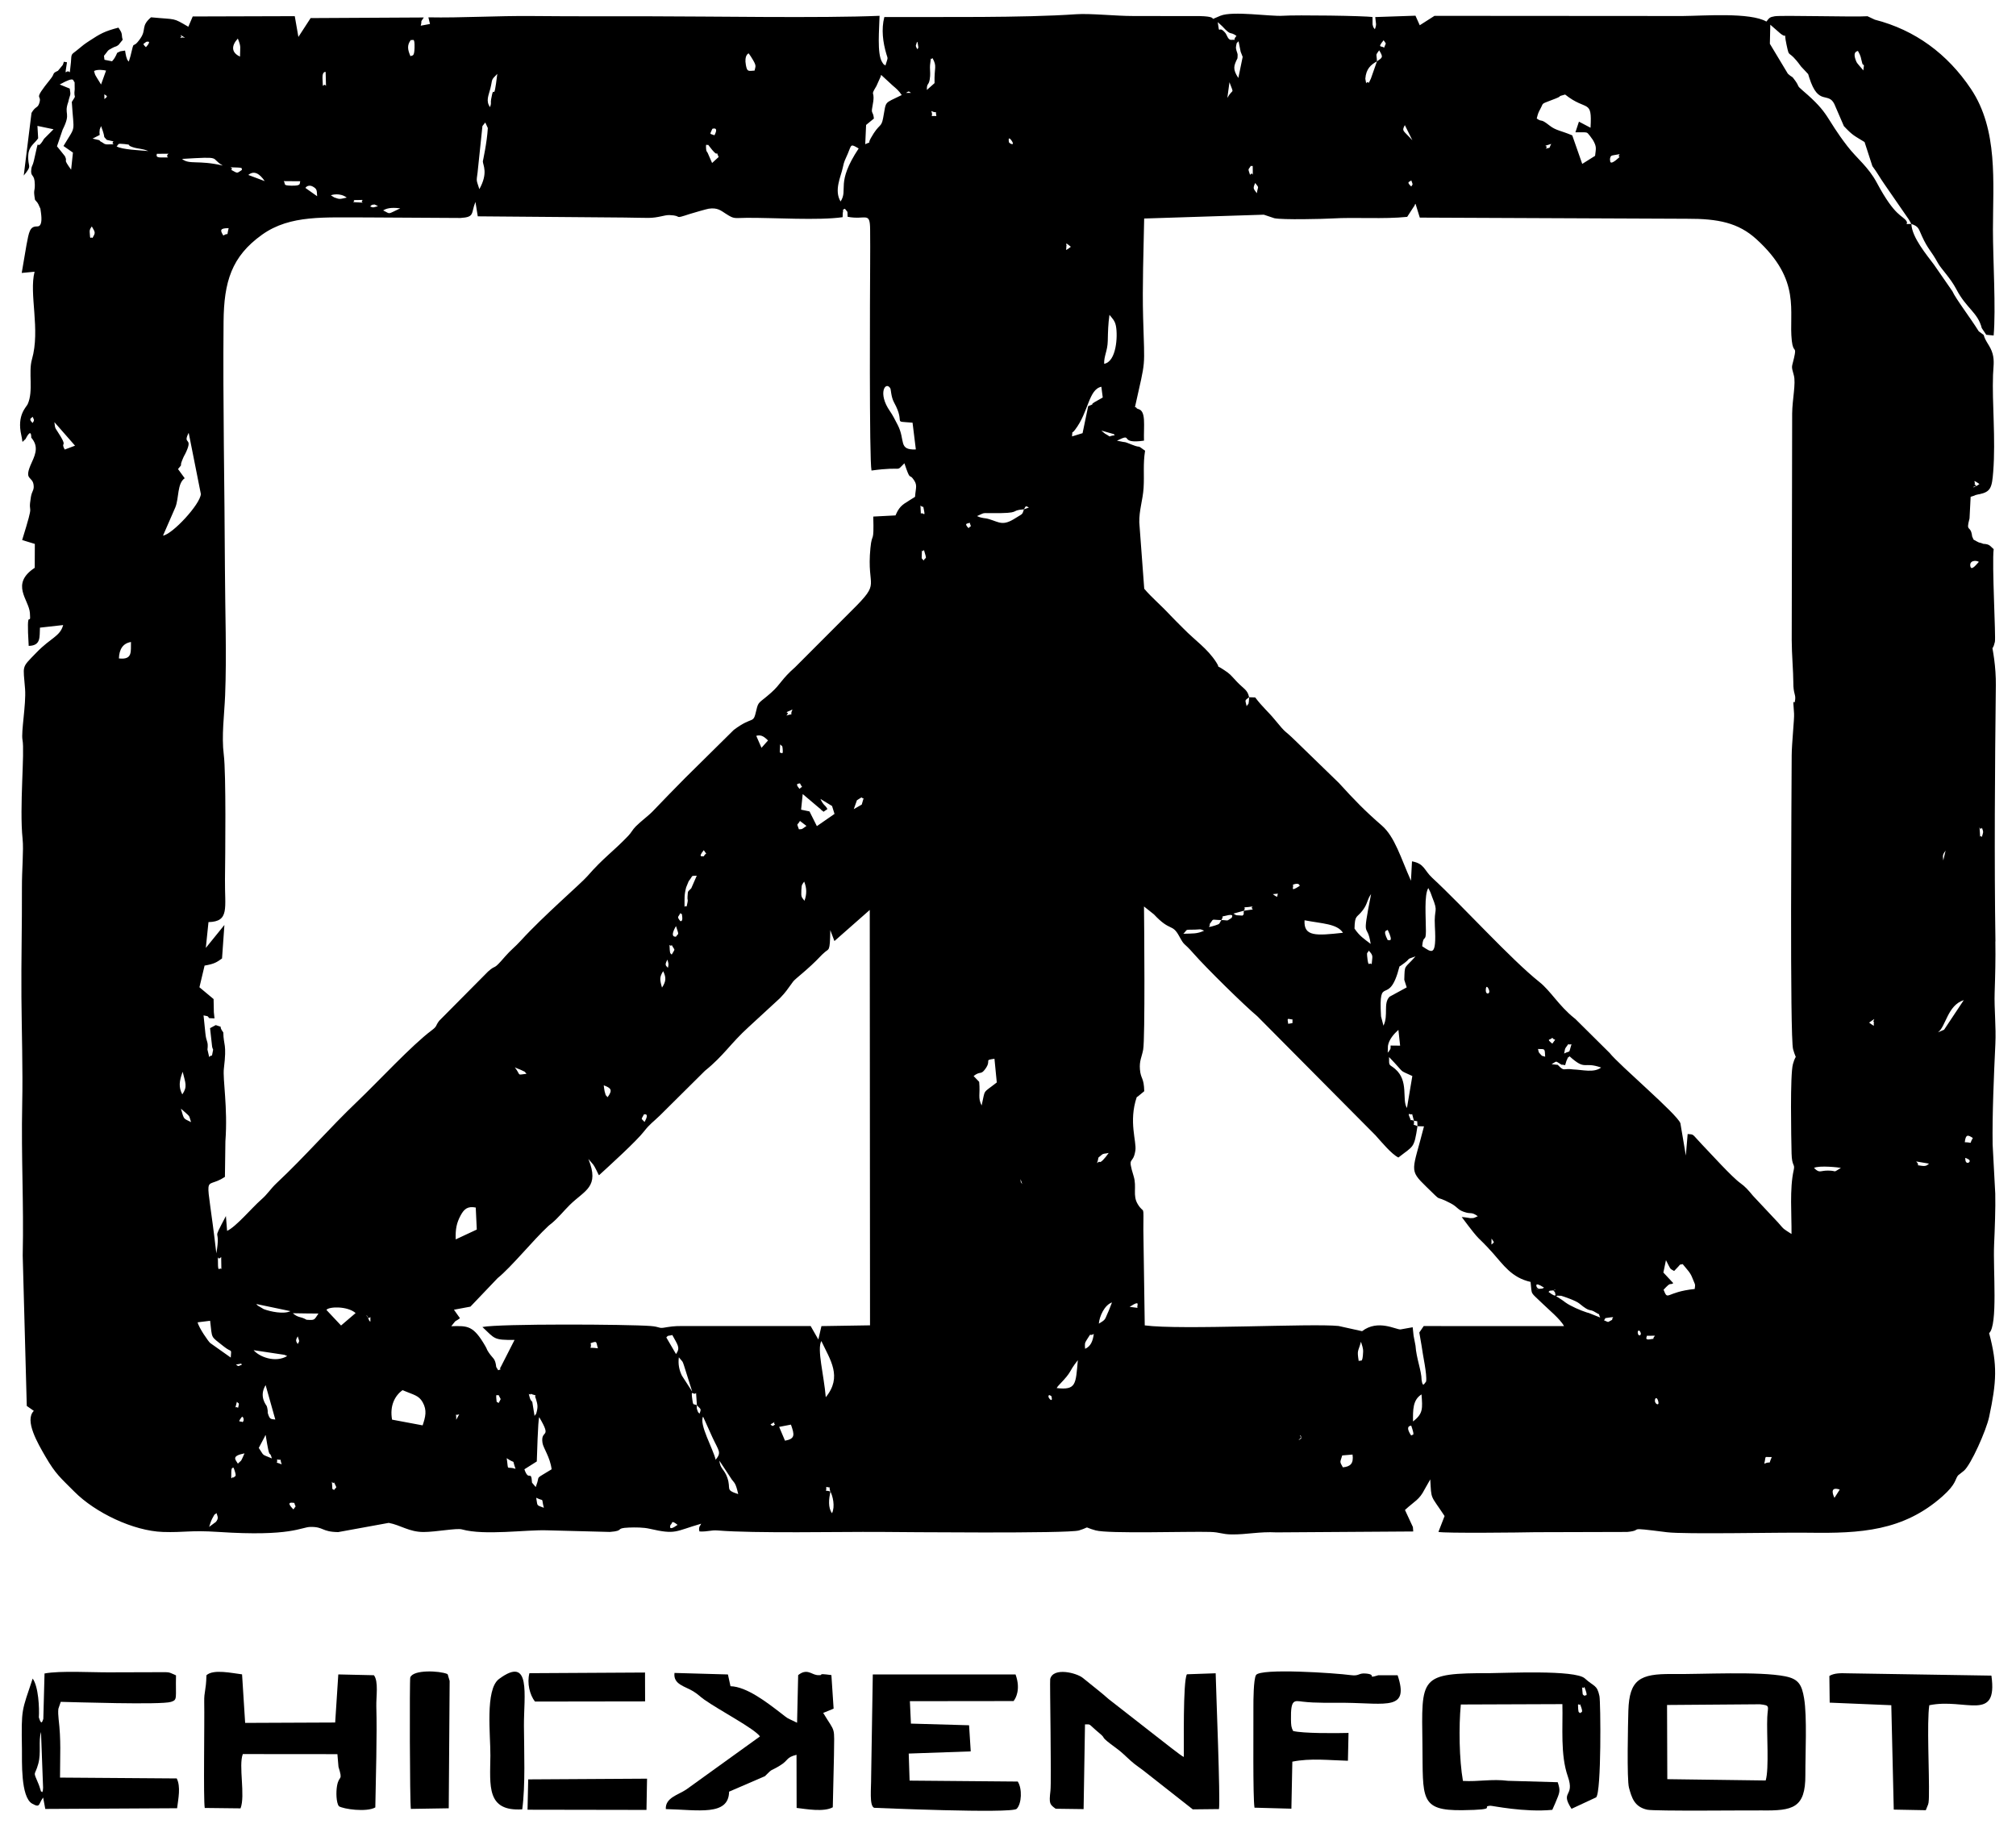 <!--
  SVG Music Logos
  Chickenfoot v1.0.0
  https://github.com/tiagoporto/svg-music-logos
  Copyright (c) 2016-2018 Tiago Porto (http://tiagoporto.com)
-->
<svg class="chickenfoot" xmlns="http://www.w3.org/2000/svg" viewBox="0 0 200 181">
  <path class="chickenfoot__symbol" d="M197.96 93.394c-.12-7.8-.054-17.433.04-25.444.008-.814-.056-1.746-.165-2.55-.252-1.86-.22-.51.07-1.72.107-.44-.306-7.767-.12-9.2-.37-.31-.38-.496-1.028-.526-.378-.168-.295-.04-.644-.24-.49-.283-.23-.043-.463-.492-.142-1.222-.653-.334-.26-1.785l.11-2.148c.57-.17.41-.154.47-.17l.276-.07c.035-.007.098-.013.133-.02 1.11-.24 1.237-.643 1.36-2.226.256-3.27-.12-6.814-.018-9.593.028-.762.155-1.404-.04-2.11-.223-.802-.7-1.166-.888-1.872l-.487-.358c-.842-1.355-2.288-3.23-2.618-3.98l-1.82-2.627c-.693-.938-2.2-2.704-2.248-4.05-.834.02-.28.077-.48-.272-.41-.603-1.133-.42-2.936-3.794-.86-1.61-1.98-2.408-2.932-3.644-2.245-2.91-1.69-3.183-4.44-5.528-.642-.55-.273-.324-.728-.962-.42-.588-.212-.22-.74-.706l-1.782-2.963.044-1.893 1.002.874c.82.65.262-.49.606 1.103.33 1.534.084.286 1.437 2.164l.527.56c.278.345.106-.03.3.572.906 2.828 1.864 1.34 2.48 2.595l.948 2.194c.903.96 1.017.935 2.052 1.58l.775 2.388c.516.69.715 1.11 1.188 1.782l2.424 3.51.254.445c.74.258.7.445 1.056 1.22.608 1.33.88 1.386 1.578 2.655.326.593 1.24 1.473 1.837 2.617.998 1.91 2.114 2.27 2.516 3.845l.444.66.733.07c.232-2.648-.068-7.486-.07-10.496 0-4.713.533-9.913-2.183-13.968-2.326-3.473-5.533-5.844-9.537-6.87l-.724-.34c-1.323.09-8.548-.112-9.21.003-.5.088-.518.143-.82.525-1.614-.927-6.162-.57-8.31-.55l-24.618-.017-1.462.933-.425-.948-3.99.135c.046.667.168.67-.038 1.208-.112-.16-.142-.1-.228-.477-.006-.022-.004-.724-.004-.73-.7-.13-7.624-.22-8.893-.13-1.21.088-4.967-.504-6.194-.002-1.69.69.47.015-2.486.032-2.263.013-3.905-.013-6.157-.005-1.712.006-4.26-.275-5.682-.176-5.28.367-13.474.257-19.02.28-.317 1.217-.135 2.528.2 3.66.16.547.176.274-.093 1.15-.312-.27-.087.03-.327-.346-.526-.822-.275-3.335-.253-4.588-5.752.243-16.632.05-22.956.048-3.804-.002-7.646.01-11.45-.026-3.602-.034-7.098.194-10.354.13l.16.658-.92.17c.17-.626-.11-.204.307-.815l-11.228.06-1.214 1.87-.36-2.06-10.124.03-.435 1.02c-1.606-.932-1.1-.688-3.702-.937-1.034.885-.43 1.19-1.05 2.09-.89 1.287-.54-.128-.99 1.766l-.165.54c-.204-.26-.11-.064-.257-.5-.042-.122-.09-.48-.112-.597l-.466.072-.313.15c-.156.312-.022.108-.226.458-.127.217-.198.274-.285.385l-.753-.15c-.048-.584-.137-.234.16-.658.3-.424.27-.292.56-.484.41-.23.398-.114.677-.337.008-.007.4-.496.408-.504l-.055-.235c-.033-.545-.12-.578-.364-.972-1.394.363-1.803.606-2.873 1.305-.493.32-.716.496-1.097.82-.726.617-.688.33-.745 1.323l-.108.986c-.406-.405-.548.727-.283-.997-.48-.063-.223-.13-.428.284l-.467.56c-.627.284-.27.237-.726.802-1.882 2.334-.812 1.425-1.124 2.404-.17.535-.362.265-.774.977l-.77 6.21c.916-1.1.37-.75.45-2.035.054-.888.63-1.133.98-1.66l-.072-1.23 1.597.335-.946.95c-.938 1.613-.326-.835-1.006 2.18-.106.476-.208.48-.248.777-.126.93.328.405.343 1.588.01.747-.167.42.02 1.504.21.265.258.223.456.713.113.28.046-.057.13.538.223 1.55-.345 1.365-.388 1.39-.713-.01-.798.528-1.047 1.853l-.47 2.76 1.275-.12c-.567 2.22.593 5.728-.262 8.7-.37 1.287.172 3.128-.422 4.44-.137.3-1.09 1.084-.632 3.082.19.833-.02.748.417.38.14-.27.57-1.08.57-.144.692.805.483 1.528.063 2.43-.91 1.96.125 1.28.18 2.387.02.434-.18.482-.282 1.09-.345 2.05.47-.05-.865 4.255l1.258.384-.01 2.37c-2.447 1.613-.58 3.16-.48 4.465.13 1.69-.382-1.052-.118 3.282 1.25-.027 1.06-.907 1.117-1.81l2.302-.257c-.303 1.13-1.21 1.24-2.648 2.726-1.545 1.596-1.308 1.18-1.13 3.632.11 1.516-.408 4.252-.256 5.034.234 1.198-.318 6.672.008 9.81.12 1.155-.073 3-.065 4.89.015 3.603-.078 7.234-.05 10.813.027 3.475.15 7.154.078 10.6-.11 5.42.165 9.707.05 15.05l.403 14.916.7.49c-.954.94.396 3.228 1.148 4.528 1.022 1.764 1.517 2.122 2.878 3.493 2.06 2.076 5.84 3.894 8.782 3.992 2.165.07 2.637-.19 5.505-.002 7.25.48 8.196-.485 9.13-.498 1.34-.02 1.088.49 2.747.514l5.02-.915c1.17.216 2.024.908 3.46.906 1.218-.002 3.283-.405 3.796-.26 2.264.633 6.385.016 8.47.093l6.206.16c1.56-.12.415-.372 1.888-.434.634-.026 1.45-.02 2.024.11 2.695.62 2.528.26 5.15-.493-.11.27-.192.19-.212.547l.04.223c.882.037 1.124-.156 1.825-.098 3.662.3 12.107.12 15.986.143 2.3.015 18.78.18 19.842-.146 1.28-.394.276-.385 1.652-.006 1.28.353 9.14.09 11.376.154.99.03 1.144.234 2.107.247 1.515.02 2.74-.294 4.462-.203l13.565-.09-.034-.44-.787-1.694c.972-.894 1.423-1 1.953-2.052l.557-.98c.12 2.08-.02 1.46 1.42 3.634l-.61 1.574c.53.15 8.243.062 9.6.03l9.125-.025c1.85-.177-.455-.53 3.935.027 1.767.224 11.21.007 14.097.05 5.083.073 9.348-.148 13.25-3.615 1.377-1.225 1.23-1.676 1.54-2.07l.59-.468c.685-.584 2.208-3.98 2.498-5.347.734-3.464.842-5.13-.003-8.3.88-.79.382-6.25.495-8.804.062-1.405.15-3.68.113-5.035l-.26-4.88c-.047-2.912.127-6.928.27-9.96.083-1.72-.123-3.504-.07-5.09.057-1.73.098-3.346.07-5.094zm-1.965-45.172c.022-.052-.002-.12-.124-.204.21-.09-.37-.592.5 0l-.225.16c-.057.015-.107.03-.15.044-.064.153-.52.165 0 0zM184.32 5.052c.337.598.253.605.432 1.24.094.333.24-.187.1.694-.195-.263-.593-.652-.683-.856-.468-1.064.123-1.035.15-1.08zM3.333 41.81c.003-.034-.065.102-.093.155-.49-.455-.073-.48 0-.62l.132.31c.004.027-.04.187-.04.156zm2.884-28.95c.872-1.735.088-1.446.552-2.732.188-.857.282-.57.15-1.34l-.996-.405c1.61-.894 1.27-.333 1.478-.23l.01.71c-.132 1.035.266.397-.288 1.252.202 3.238.452 2.22-.824 4.37l.937.654-.18 1.697c-.89-1.237-.302-.652-.61-1.333-.025-.057-.698-.855-.793-.988l.563-1.654zM6.42 44.6c-.426-.786.234-.216-.387-1.268-.568-.96-.56-.68-.636-1.45l2.047 2.334-1.023.384zm3.94-34.77l-.01-.474c.368.21.303.227.01.475zm.162-2.826l-.497 1.38-.414-.67c-.182-.337-.147-.165-.28-.668.32-.188.996-.096 1.192-.042zm-1.345 16.61c-.19-.21-.237.377-.28-.613-.01-.293.12-.38.21-.538.365.63.374.612.07 1.15zm1.51-9.288c-.34.014-.417-.132-.476-.155-.21-.14-.237-.09-.357-.264l-.67-.155.706-.362c-.02-.276-.036-.218.005-.55l.13-.333c.55 1.448.084.83.568 1.37l.667.15c-.37.38.592.253-.573.3zm1.11 50.997c.03-.893.384-1.498 1.197-1.63-.033.92.194 1.793-1.197 1.63zm-.23-50.806c.272-.213-.005-.304.77-.227.823.08.15.08.8.3.598.205.878.112 1.58.395-.71-.067-2.662-.138-3.15-.468zm2.91-9.836c-.475-.444-.12-.31 0-.522.01.01.69-.238 0 .523zm76.38 39.908c-1.775.073-1.003-.895-1.803-2.438-.29-.56-.49-.962-.767-1.36-1.255-1.804-.417-3.025.038-2.265.073.122.062.843.38 1.42 1.198 2.187-.298 1.808 1.826 1.988l.327 2.655zm-.475-35.372h-.505c.298-.16.213-.207.505 0zm-4.46 3.178l.774-.634c-.075-.753-.29-.454-.158-1.117.382-1.917-.31-.905.408-2.108l.418-.93c.01-.09.03-.117.055-.172l1.15 1.06c.333.28.6.498.888.935-1.824.908-1.506.49-1.85 2.303-.186.98-.37.46-1.215 1.97-.383.682.174.262-.555.605l.085-1.91zm-2.315 4.245c.155-.73.207-.698.503-1.403.382-.914.244-.99 1.075-.508-2.313 3.493-1.005 4.052-1.794 5.26-.668-1.11.026-2.45.217-3.35zM74.273 5.294l.205.295c.64.998.47.93.38 1.415-.618.038-.732.142-.86-.54-.193-1.027.274-1.168.275-1.17zm-3.605 7.486c.008.006.678-.26.212.64-.505-.203-.482-.002-.212-.64zm-.424 1.575c1.34 1.782.598.15 1.05 1.22l-.65.595-.44-1.005c-.058-.126-.135-.09-.156-.42-.04-.675.076-.232.196-.39zM48.647 8.782c.245-.99.014-.776.688-1.453-.4 3.294-.295.668-.612 2.52-.074.43.06.284-.106.782-.45-.618-.14-1.164.03-1.85zm-1.263 8.285l.476-4.56.282-.355.254.55c-.083 1.46-.495 3.28-.495 3.306.003.377.558 1.127-.345 2.76-.306-.983-.306-.688-.17-1.7zM40.77 3.95c.154.147.387-.376.354.812-.027.966-.245.67-.4.82-.267-.618-.384-1.09.047-1.633zm-1.06 16.717c-1.352.63-.912.582-1.7.21.5-.323 1.166-.263 1.7-.21zm-2.545-.378l.333.164c-.498.132-.428.174-.78.032.27-.2-.01-.14.447-.197zm-1.682-.444c.98-.033.147 0 .5.258l-.954-.05c.4-.288-.477-.176.453-.208zm-1.083-.24c-.684.134-.64.208-1.24-.018l-.333-.205c.063-.05.89-.292 1.573.222zm-2.095-12.47l.036 1.386c-.314-.43-.3.66-.347-.784-.022-.68.304-.593.312-.603zM31.032 18.51c.45.253.386.39.43.957l-1.163-.822c.124-.204.43-.305.732-.136zm-1.234-.528c-.144.197.215.467-.907.438-.88-.023-.526-.14-.74-.45l1.648.012zm-3.536-.014l-1.628-.61c.58-.484 1.134-.114 1.628.61zM23.596 3.825c.344.874.22.798.214 1.79-.857-.393-.886-1.064-.214-1.79zM23.56 16.62c.67.024.333.15.453.23-.553.36-.388.376-1.078 0 .347-.265-.676-.273.625-.23zm-1.456-.194c-2.45-.575-3.325-.06-4.045-.66 4.172-.25 2.69-.116 4.044.66zm.58 6.21c-.247.98.095.347-.53.73-.33-.533-.347-.73.53-.73zM17.912 3.47l.447.276-.297-.033-.046-.022c.08.252-.302-.134 0 0-.014-.047-.046-.118-.103-.22zm-2.35 11.79l1.148-.01c-.477.447.583.355-.72.373-.614.007-.424-.255-.43-.362zm.61 37.878l1.226-2.812c.37-.923.17-2.36.926-2.88l-.664-.91c.544-.647.125-.142.402-.843.24-.606.202-.402.424-.898.66-1.472-.395-.635.234-1.855l1.207 6.07C19.87 50.03 17.112 53 16.17 53.14zm1.95 53.194c.272 1.114.496 1.466-.037 2.244-.38-.723-.31-1.314.037-2.244zm-.17 3.66c1.036.936.733.546 1.002 1.333-.767-.4-.675-.176-1.003-1.333zm3.473 40.992l-.678.5c.084-.284.2-.618.307-.82.357-.668.164-.282.423-.555.12.39.234.5-.052.874zm1.467-16.3l-2.035-1.44c-.17-.13-1.15-1.54-1.25-2.056l1.238-.153c.23 1.874-.002 1.46 1.365 2.557.824.66.742.113.682 1.093zm-.95-9.983l.02 1.204c-.193-.223-.345.45-.338-.692.007-1.1-.123.004.318-.51zm1.232 21.897c-.177-.202-.266.56-.227-.577.02-.54.175-.346.227-.417.386 1.047.136.77 0 .994zm.424-1.39c-.237-.4-.69-.757.66-1.02-.44.98-.225.574-.66 1.02zm-.19-9.83l.48-.086c.016-.048.08.06.12.088-.42.17-.295.22-.6 0zm.614 5.157c.158.222.08-.075.156.344.005.03-.06.153-.098.213-.244-.16-.592.136-.058-.556zm-.52-1.463c.174.213.25.062.157.43-.097.378.022.025-.3.122l.142-.55zm2.17 4.577l.603-1.14c.01-.074.05-.092.08-.136.454 2.832.335 1.285.618 2.318-1.086-.463-.715-.176-1.3-1.04zm.965-3.24c-.143-.358-.035-.306-.095-.564-.015-.063-.016-.122-.033-.182-.015-.054-.03-.11-.047-.162-.028-.082-.81-.948-.11-2.082l.96 3.413c-.454-.042-.524-.046-.675-.423zm.85 4.38c.578.143.207-.22.46.494-.778-.33-.374.034-.46-.493zm-2.324-10.836l3.052.46.277.12c-1.182.707-2.775.08-3.33-.58zm.23-4.588l3.42.715c-.656.327-1.986.05-2.652-.202l-.617-.367c-.03-.092-.1-.098-.15-.146zm3.72 20.387c-.924-.915.052-.614.088-.65.124.56.246.122-.09.65zm.423-16.41c-.21-.304-.21-.397 0-.763.178.56.196.4 0 .764zm.877-2.407c-.64-.37-.783-.15-1.366-.648l1.415.022 1.13.008c-.436.656-.344.67-1.18.618zm2.72 16.9c-.223-.265-.135.144-.175-.38-.068-.9-.02-.126.182-.383.347.704.232.38-.007.762zm.702-16.33l-1.45-1.545c.2-.337 2.075-.41 2.895.31l-1.445 1.235zm2.91-.38c-.05-.023-.11-.09-.118-.11-.05-.128-.092-.228-.126-.305-.155-.125-.21-.472 0 0 .067.054.154.066.245-.05v.465zm5.184 10.287l-3.034-.568c-.242-1.38.264-2.347 1.03-2.926 1.116.47 1.613.51 2.002 1.193.463.816.277 1.467.002 2.3zm3.33-.55c.032-.82-.206-.354.298-.546l-.3.545zm4.208-1.662c-.212-.207-.18.072-.225-.41-.063-.657.103-.254.225-.39.25.572.273.23 0 .8zm.802 5.467c.985.68.465-.07.877 1.057-.965-.31-.673.33-.877-1.057zm2.926 3.926c.86.43.468-.13.758.997-.783-.308-.6-.12-.758-.996zm.117-1.545l-.164.484-.368-.437c-.085-1.36-.315-.025-.756-1.326l1.23-.777c.02-.398.11-4.124.24-4.392 1.33 2.244.113 1.14.326 2.555.078.516.748 1.39.906 2.614-1.632 1.004-1.215.638-1.415 1.278zm-.156-8.303c.18.61.234.79.055 1.452-.012.04-.074.177-.084.148-.01-.028-.063.09-.095.136l-.225-1.4c-.074-.1-.175-.14-.248-.407-.21-.758-.022-.13.087-.388.875.29.267 0 .51.46zm5.433-5.485c.712-.255.52-.126.73.505-1.217-.15-.534.167-.73-.505zm7.93 18.023c.23-.12.006-.554.703 0-1.023.73-.688.008-.702 0zm.546-16.944l-.962-1.65c.186-.244.212-.13.595-.24.527.987.823 1.25.368 1.89zm.28.32c.462.563.335.317.514.825l.814 2.58-1.027-1.59c-.275-.577-.385-1.137-.3-1.814zm2.053 5.593c-.18-.212-.097-.013-.247-.427-.05-.132-.016-.228-.013-.404-.312-.188-.36.09-.44-.466-.198-1.33.075-.426.357-.76l.083 1.225c.35.392.474.298.26.83zM71 144.823c-.267-1.114-1.667-3.525-1.25-4.278l.917 2.034c.658 1.418.933 1.494.332 2.244zm1.157 1.783c-.298-.858-.715-.874-.79-1.694l1.237 1.878c.26.357.375.3.632 1.44-1.34-.43-.68-.476-1.08-1.623zm4.28-5.292c.786-.43.13-.17.46 0-.27.223-.268.175-.46 0zm1.44 1.618l-.58-1.37 1.17-.226c.357 1.01.436 1.404-.59 1.596zm4.665 7.196c-.415-.57-.312-1.402-.162-2.147-.603-.24-.392.22-.408-.467.603.15.174-.146.408.467.233.414.486 1.48.162 2.146zm-.62-11.51c-.183-2.208-.888-4.747-.44-5.576.88 1.877 2.107 3.537.44 5.576zm-.43-7.053l-.307 1.328-.763-1.335-12.727-.003c-.92-.002-1.19.065-1.872.17-.465.072-.37-.1-1.286-.172-2.225-.173-14.99-.24-16.68.1 1.263 1.178 1.09 1.3 3.19 1.28l-1.36 2.67c-.29.39.337.106-.263.34l-.195-.325c-.1-.89-.323-.81-.72-1.402-.29-.43-.128-.268-.37-.682-1.183-2.038-1.727-2.008-3.37-1.96.652-.808.198-.302.863-.793l-.598-.843 1.635-.306 2.7-2.83c1.375-1.112 3.486-3.733 5.02-5.16.03-.03.08-.07.112-.098l.234-.185c.672-.56 1.207-1.245 1.792-1.82 1.49-1.466 2.98-1.76 1.845-4.555.547.645.467.463.807 1.134.095.188.155.313.188.39l.06.088c1-.917 3.702-3.366 4.466-4.352.582-.75.898-.92 1.57-1.573l4.47-4.436c1.885-1.52 2.52-2.696 4.34-4.348l3.092-2.848c.667-.693.67-.79 1.32-1.66.218-.293 1.48-1.198 2.75-2.547l.104-.108.222-.2c.473-.47.576.035.61-2.244l.41 1.083 3.505-3.087.026 41.21-4.822.077zm-36.283-8.606c-.033-1.02.082-1.618.488-2.376.354-.662.72-.935 1.5-.782l.103 2.183-2.09.976zm5.864-17.07c.287.152.41.157.697.3.443.22.183.04.463.343-1.026.116-.512.2-1.16-.643zm8.82 1.785c.725.27.917.457.384 1.18-.26-.336-.117.01-.297-.59-.024-.08-.066-.447-.086-.59zm3.99 2.887c.006.01.593-.202.063.75-.394-.427-.336-.194-.064-.75zM65.79 96.35c.3.61.31.986-.114 1.628-.235-.806-.253-1.04.115-1.628zm.425-1.145c.112.47.14.38.048.81-.19-.21-.368-.246-.048-.81zm.848-2.276c-.01-.013-.7.143 0-1.052.337 1.02.238.658 0 1.05zm.424-2.337c.12.16.155-.12.2.427.037.463-.198.357-.2.36-.376-.477-.185-.358 0-.787zm-.848 4.115c-.104-.142-.163-.03-.194-.464-.066-.945.02-.188.193-.49.342.633.364.292 0 .954zm1.564-5.165c-.155.738-.027.187-.293.42.007-.833-.044-1.13.158-1.918l.252-.616c.52-.67.16-.495.803-.55l-.547 1.252c-.367.397-.32.17-.37.84-.026.366.07.225-.002.57zm1.616-5.194c.386.59.238.134 0 .613-.063-.057-.67.2 0-.614zm5.207-11.347c.536-.16.854.165 1.168.46l-.65.73-.518-1.19zm2.332 1.667l.036-.814c.195.214.214.042.252.444.067.713-.146.315-.29.37zm1.26-4.278c-.367.798.328.302-.607.6.508-.508-.58-.095.608-.6zm2.772 8.87l1.156.704.243.784-1.75 1.213-.732-1.46-.833-.173.16-1.55 1.81 1.53c.027.025.104.153.123.115.02-.038.08.08.125.115l.396-.27c-.246-.46-.373-.307-.698-1.01zm-2.132 3.016c-.253-.71-.175-.313.102-.83l.647.496c-.59.414-.353.287-.75.334zm.552 7.09c-.28-.378-.348-.317-.31-1.065.032-.623.08-.516.28-.838.26.65.27 1.23.03 1.903zm-.49-11.1c-.55-.626-.016-.485.04-.556.305.623.284.173-.04.556zm5.38 2.01l.313-.883c.742-.463.293-.22.658-.188l-.18.617-.79.453zM90.78 49.29c-.93.61-1.342.728-1.732 1.41-.094.166-.11.234-.208.434l-2.206.115c.078 2.858-.117 1.43-.282 3.12-.407 4.15 1.155 3.226-1.855 6.2l-5.618 5.627c-1.384 1.214-1.398 1.65-2.36 2.51-1.227 1.093-1.275.837-1.483 1.747-.342 1.49-.266.486-2.238 1.96l-4.802 4.745c-1.03 1.04-2.235 2.274-3.24 3.33-.402.424-1.165.978-1.68 1.498-.345.347-.427.6-.753.942-1.51 1.578-2.455 2.164-4.058 4.006-.63.724-4.38 3.954-6.57 6.36-.592.653-1.045.973-1.582 1.598-1.308 1.522-.788.69-1.69 1.49l-4.854 4.893c-.402.53-.163.513-.754.954-1.954 1.46-5.296 5.072-7.367 7.05-2.81 2.68-5.163 5.433-8.005 8.098-.622.583-.855 1.05-1.538 1.647-.91.795-2.485 2.686-3.376 3.092l-.117-1.473c-1.526 2.916-.45.827-.95 3.7-1.017-8.792-1.345-6.128.852-7.583l.047-3.532c.25-3.375-.28-6.158-.15-7.22.305-2.522-.035-2.248-.057-3.573-.6-.81.167-.405-.75-.735l-.564.305.202 1.818c.082.434.152.097.05.59-.124.6.026.102-.34.45l-.17-.734c.105-.88-.122-.68-.21-1.654l-.178-1.738c.482.127.31-.026.568.276l.518.022-.064-.613-.026-1.303-1.405-1.172.512-2.15c.993-.17 1.202-.333 1.73-.706l.236-3.323-1.844 2.276.264-2.56c2.113-.053 1.606-1.383 1.637-4.24.027-2.407.12-10.464-.12-12.38-.234-1.853.054-3.934.133-5.855.165-4.017-.003-8.46-.018-12.51-.03-8.16-.212-16.43-.135-24.6.037-3.936.786-6.452 3.823-8.617 2.804-2 6.24-1.688 10.32-1.71l9.355.054c1.456-.084 1.026-.46 1.49-1.593l.23 1.43 14.58.12c.777.005 1.564.038 2.34.036.992-.003 1.595-.297 2.095-.28 1.414.05.256.467 2.038-.116.308-.1 1.675-.49 1.855-.516.88-.128 1.197.177 1.722.512.843.54.782.403 2.033.393 2.63-.022 7.172.282 9.533-.065l.014-.42c.12-.504-.15-.204.21-.418l.252.312.02.488c1.8.347 2.213-.575 2.232 1.25.012 1.125.01 2.293.003 3.42-.016 2.503-.1 19.467.134 20.503 3.335-.456 2.308.225 3.264-.72.587 1.76.478 1.07.815 1.488.535.67.31.86.24 1.84zm.244-44.4c-.306-.41-.095-.46-.094-.612 0-.075.064-.084.094-.127l.086.57c-.007-.015-.06.118-.086.17zm.292 45.265c.375.318.225-.13.338.41.173.824-.06.216-.302.388l-.036-.798zm.302 5.46c-.182-.32-.197-.033-.17-.583.047-.983-.064-.04.212-.475.32 1.1.21.62-.042 1.058zm.65-49.168c.11-1.06.07-.407.24-.69.486.887.162.85.206 2.49l-.762.677c-.022-.824.242-.295.322-1.393.025-.34-.038-.777-.006-1.083zm.124 4.564c.7.35.347-.25.503.5-.83-.042-.24.208-.503-.5zm67.784 4.37c.963-.19.172.008.5.197-1.157 1.064-.89.272-.962.212.067-.363.125-.345.462-.41zm-7.36-4.586c.38-.694-.07-.386 1.53-1.026.73-.29.023-.152.925-.39 2.16 1.723 2.687.368 2.52 3.293l-1.15-.604-.35 1.058c1.347.005 1.07-.07 1.457.374l.275.38c.4.697.303.83.22 1.58l-1.275.8-.99-2.83c-1.15-.484-1.62-.478-2.25-.973-.978-.772-.664-.282-1.274-.695.124-.508.16-.594.364-.966zm1.078 3.48c-.285.506.027.323-.554.474.42-.412-.623-.122.554-.473zm-14.526-1.863l.75 1.51c-.884-.996-1.093-.877-.75-1.51zm.636 6.09c-.564-.52-.12-.43 0-.614.16.457.188.338 0 .614zm-2.74-14.51c.282.462.265.144.046.744-.226-.23-.73.083-.045-.743zm-.662 2.094c-.03-.842-.18-.517.22-1.096.422.7.35.702-.22 1.096l-.6 1.71-.2.42c-.378-.26-.184.482-.353-.403.07-.967.538-1.39 1.152-1.726zm-12.077 12.068c.415.567.285.225.16 1.017-.29-.442-.443-.403-.16-1.018zm-.424-1.72c.147.222.19-.332.182.433-.01.995.084.04-.272.48-.22-.703-.194-.423.09-.912zm-1.23-12.348l.21 1.048.2.51-.43 2.092c-.584-.883-.457-1.204-.087-1.952.03-.467.037-.346-.097-.762-.04-.25-.08-.192-.034-.474.072-.44.077-.233.24-.462zm-1.625-1.49c.964 1.052.692.45 1.42.965-.235.262-.206.36-.166.393-.05-.008-.153-.013-.355 0-.327.02-.427-.503-.588-.693-.736-.87-.544.39-.75-1.067l.438.402zm.515 7.116l.21-1.555c.48 1.32.36.525-.21 1.555zm-16.002 14.772c.197-.095-.32-.664.476 0-.802.624-.318.093-.476 0zm-5.324-10.404c.217.408-.327.147-.347.015-.112-.73.28-.145.347-.015zm-4.345 38.32c-.55-.55-.007-.43.104-.546.19.585.157.194-.105.547zm1.295 57.276c-.4-.794-.125-1.07-.244-2.345l-.554-.577c.685-.54.696-.066 1.153-.692.673-.923-.185-.863.917-1.022l.23 2.352c-1.47 1.15-1.113.592-1.502 2.284zm3.855 7.303l.173.497c-.17-.25-.142-.1-.173-.497zm.343-66.45c-.195.58-.1.4-.826.865-1.263.812-1.58.434-2.61.117-.525-.162-.64-.044-1.22-.31.762-.337.495-.3 1.3-.292 3.338.036 1.808-.266 3.356-.38.188-.327.143-.376.49-.177l-.49.178zm2.428 88.03c0-.31.3-.034.305-.02.164.71-.304.174-.304.02zm.817-.847c.136-.198.073-.14.278-.353 1.373-1.434.785-1.098 1.822-2.414-.215 2.39-.148 2.987-2.1 2.767zm2.82-3.897c-.034-.483-.053-.554.178-.91.572-.884.107-.243.685-.562-.092.677-.29 1.227-.864 1.473zm.92-93.908c-.587.39.288.02-.616.393l-.554 2.675-1.047.322c.088-.74-.1-.14.29-.646 1.372-1.785 1.337-4.003 2.62-4.282l.138 1.068-.83.47zm.697 74.69c.226-.195.295-.11.725-.212-.39.557-.81 1.012-.915.885-.047-.06-.16.08-.24.122.245-.738-.052-.378.43-.794zm.756 15.374c-.463.995-.252.896-1.01 1.348.06-.716.553-1.845 1.305-2.104l-.295.755zm-.387-86.942c-.06-.033-.34-.283-.375-.314l1.182.338c.028-.05.102.085.15.13-.83.1-.202.262-.957-.154zm-.095-6.935c-.03-.778.337-1.27.358-2.274.02-.948.038-1.666.168-2.584.314.385.54.583.643 1.112.193 1.01.047 3.535-1.17 3.745zm2.525 93.56c1.23-.8.62-.022.8.1l-.8-.1zm16.97 13c.02-.022.034-.044.04-.066-.25-.33.054-.168 0 0l.038.047.002.018c-.013.058-.558.478-.08 0zm4.186 2.92c-.35-.62-.27-.467-.063-1.18l1.023-.086c.126.89-.21 1.195-.96 1.267zm1.576-10.53c-.193-1.167-.054-.892.22-1.93.1.347.23.632.215 1-.055 1.282-.244.72-.434.93zm5.208 7.383c-.692-1.02-.01-.967 0-.987.426 1.232.105.784 0 .986zm.175-1.404c-.005-1.128-.037-2.14.845-2.683.1 1.38.178 1.907-.846 2.682zm1.062-9.465l-.437.64.217 1.263c.136 1.057.558 2.83.46 3.596-.198.24-.338.627-.45-.158-.01-.914-.522-2.142-.604-3.393l-.19-.99-.09-.838-1.205.215c-.442.04-2.235-1.038-3.816.175l-2.33-.516c-2.614-.28-15.694.418-19.23-.06l-.138-9.476c.007-2.737.11-1.454-.557-2.552-.535-.88-.073-1.688-.407-2.775-.658-2.138-.07-1.025.17-2.533.144-.905-.686-2.864.133-5.3.046-.03.11-.074.14-.096l.608-.5c-.03-1.39-.345-1.18-.426-2.16-.072-.865.18-1.217.32-1.964.202-1.088.1-12.696.082-14.205l.99.788c1.64 1.76 1.793.858 2.504 2.164.58 1.063.357.496 1.436 1.73 1.196 1.367 5.007 5.124 6.31 6.208l11.723 11.81c.565.623 1.583 1.87 2.276 2.206 1.516-1.196 1.55-.863 1.892-3.106-.597-.303-.297.113-.352-.543-.253-.097-.31-.06-.32-.04.002-.02-.006-.076-.07-.22-.32-.73.063-.226.21-.412l.18.672.328.05.025.493.644.016c-1.128 4.454-1.558 4.255.245 6.003 1.787 1.732.605.685 2.385 1.62.724.38.67.62 1.294.846.822.297.704-.052 1.416.445-.415.18-.34.198-.748.19 0 0-.614-.104-.846-.107 2.1 2.805 1.312 1.592 3.083 3.568 1.038 1.16 1.86 2.448 3.745 2.866.16 1.405-.082.91 1.194 2.16.544.534 1.77 1.543 2.126 2.226l-13.924-.005zm-23.845-38.92c.496-.477.035-.38 1.174-.41.592-.014.4-.1.888.107-.74.333-1.107.268-2.06.303zm2.595-.94c.49-.626.07-.43 1.18-.418.327-.596-.152-.27.416-.427.986-.27.573.19.6.21-.602.373-.23.233-1.015.216-.25.35-.07.366-.614.533-1.102.337-.345.002-.568-.115zm3.87-1.713c.9-.102.035-.1.434.24l-.882.124c-.1.365.074.276-.145.487-.707-.05-.535.027-.903-.197l1.047-.29c.26-.456-.31-.278.45-.364zm2.41-1.276l.514-.05c-.143.19.126.535-.514.05zm1.526 12.863c-.113-.667-.073-.473.432-.43-.053.46.17.32-.432.43zm.452-13.796c.672-.262.657.08.697.108-1.094.71-.51.056-.697-.108zm1.172 3.525c1.766.343 3.22.332 3.81 1.24-2.658.29-3.916.398-3.81-1.24zm6.558 2.343c-.653-.497-1.114-.79-1.603-1.52.034-1.41.212-1.01.824-1.826.502-.668.404-1.035.82-1.595-.956 4.876-.383 2.623-.04 4.94zm.1 2.02c-.248-.284-.323.484-.45-.82-.043-.434.033-.223.158-.532.508.534.342.557.293 1.353zm2.756.22c.048-.032.115-.07.147-.092 1.22-.845.296-.51 1.444-.91-1.136 1.308-1.06.712-1.112 2.33l.24.747-1.702.925c-.656.67-.086 1.85-.605 2.873l-.24-.925c-.26-4.4.766-.752 1.828-4.946zm-1.164-3.634c.664 1.384.045.954 0 1.02-.56-1.088-.058-.908 0-1.02zm0 12.187l.02-.67c.098-.635.587-1.186 1.04-1.594l.17 1.566-.946-.01c-.028.188.117.278-.284.707zm.133.433c1.738 1.798.827 1.18 2.308 1.882l-.533 3.174c-.533-.817.222-2.69-1.18-3.883-.594-.505-.605-.198-.595-1.173zm3.895-16.765l.21.427c.067.156.122.34.17.462.657 1.613.164 1.015.27 2.915.174 3.074-.294 2.604-1.26 1.968.11-1.24.37-.32.37-1.505 0-1.38-.188-3.6.24-4.268zm5.7 10.166c-.003-.617.247-.334.34.012.09.335-.336.428-.34-.01zm.56 25.2l.01-.592c.294.446.304.325-.01.59zm5.218 4.274c-.132.07-.06.095-.404.115-.062.003-.114.006-.157.01-.052.07-.423.036 0 0 .02-.026-.006-.066-.135-.126.003-.003-.398-.71.696 0zm-.6-23.675c.75.023.656-.072.714.765-.4-.13-.227.01-.5-.277-.2-.214-.124-.184-.214-.49zm1.393 23.963l.153-.014c.052-.09.45-.05 0 0-.02.03.007.08.133.15-.058.04.414.795-.636 0 .175-.123-.02-.108.35-.137zm.028-25.076c.246.368.47-.077 0 .584-.648-.527-.213-.322 0-.583zm3.606 27.3c-.056-.018-.117-.026-.172-.044-.624-.2-1.622-.63-2.13-.997-.3-.22-.204-.16-.5-.354l-.425-.27c.042-.017.102-.047.125-.05l.378.014c.203.055 1.445.472 1.792.76 1.186.982.912.438 1.644.9.512.32.19-.037.435.497l-1.146-.456zm-1.538-24.16c-1.033-.15-.824.28-1.526-.454l-.61-.06c.495-.297.388-.324.72-.12.51.308-.032.076.622.213.015-.053.125-.42.128-.425.304-.674.062-.155.303-.46 1.658 1.487 1.318.478 3.14 1.12-.723.543-1.81.223-2.777.187zm-.895-1.577c.098-.387.02-.427.285-.756.112-.14.136-.19.14-.2-.003.015-.005.1.304.037-.32 1.028-.03.557-.73.92zm4.793 26.405c-.57.273-.27.298-.845.056.298-.27-.12-.165.412-.25.93-.146.245.064.433.195zm2.51 1.272c-.018-.182.162-.344.296.042.083.24-.254.426-.298-.043zm1.284.666c-.663.123-.36-.217-.385-.34l.81-.006c-.195.228-.17.296-.143.313-.032-.002-.11 0-.283.033zm.42 6.12c-.008-.342.215-.403.328.03.14.53-.322.283-.33-.03zm3.948-11.103c-2.916.304-2.62 1.245-3.09.076.796-.86.555-.404.967-.65l-.986-1.058.256-1.225c.487.92.324.803.812 1.073.837-.84.386-.563.848-.682.445.553.753.822.962 1.376.252.67.318.533.23 1.09zm6.9 17.335c.212-.875-.08-.63.742-.66-.4.94.05.31-.742.66zm2.707-30.812c.032 1.397.366 1.01.212 1.692-.418 1.852-.196 4.397-.216 6.33-.874-.573-.66-.362-1.35-1.155l-2.467-2.63c-.434-.525-.754-.904-1.267-1.27-.814-.58-2.967-2.96-3.803-3.83-1.027-1.07-.732-.98-1.416-1.033l-.18 2.136-.542-3.208c-.316-.9-6.075-5.77-7.02-6.972l-3.408-3.38c-.032-.027-.084-.063-.117-.09-1.52-1.225-2.327-2.68-3.435-3.563-2.84-2.26-7.53-7.46-10.64-10.342-.828-.767-.758-1.404-2.006-1.634l-.102 1.923c-1.012-2.263-1.596-4.353-2.895-5.48-1.687-1.46-2.736-2.55-4.256-4.22l-4.307-4.182c-1.27-1.246-.767-.527-2.094-2.145-.595-.726-1.204-1.226-1.9-2.157l-.605-.02c-.015.74-.11.733-.118.71-.01-.03-.09.12-.125.187-.157-.69-.214-.534.242-.896-.142-.74-.55-.84-1.207-1.534-.704-.747-.63-.745-1.332-1.205-.956-.626-.21.058-.73-.745-.885-1.37-2.05-2.11-3.248-3.334-.498-.51-.89-.875-1.267-1.28-1.063-1.14-1.86-1.77-2.62-2.667l-.49-6.582c-.027-1.182.35-2.23.426-3.412.084-1.3-.07-2.345.148-3.698-.943-.687-.248-.187-1.278-.59-1.077-.42-.262-.13-1.514-.407 1.745-.868.06.375 2.684-.004-.024-.66.035-1.468-.003-2.078-.078-1.245-.672-.96-.737-1.17-.023-.073-.107-.048-.154-.083 1.104-4.993.954-3.54.807-8.906-.085-3.072.045-6.683.105-9.8l11.87-.38 1.043.35c.81.174 4.852.076 5.713.025 2.37-.14 5.126.084 7.467-.16l.657-1.014c.018-.03.07-.063.084-.14.014-.078.05-.1.086-.143l.424 1.372 26.505.114c3.106-.013 5.103.4 6.893 2.03 4.52 4.116 3.175 7.156 3.508 10.083.15 1.31.503.42.222 1.687-.223 1-.302.724-.024 1.72.226.808-.15 2.404-.163 3.798l-.044 22.477c.002 1.402.162 3.176.16 4.216-.004 1.084.232 1.15.187 1.65-.088.97-.288-.74-.114 1.44.037.478-.232 2.993-.236 4.143-.013 3.42-.192 27.982.14 29.15.37 1.293.33.245-.017 1.478-.293 1.045-.17 7.294-.135 8.825zm4.255 34.2c-.04-.09-.607-1.204.526-.822l-.526.824zm-.637-32.47c-.827-.002-.82.3-1.392-.263.516-.272 2.55-.045 2.672 0-.916.546-.285.268-1.28.264zm4.077-14.68c.956-.677.213-.186.506 0-.202.1.304.61-.506 0zm5.248 14.21c-.815-.124-.082.065-.58-.435l1.27.216c-.093.07-.215.29-.69.218zm2.338-31.274l-.23.974c-.057-.518-.07-.563.23-.975zm-.148 17.77l-.608.26c.787-.563.936-2.68 2.56-3.197l-1.952 2.937zm2.108 12.862c-.006-.18-.073-.195.28-.022.46.225-.257.692-.28.022zm-.056-1.7c.088-.828.33-.73.8-.42-.427.703.09.428-.8.42zm.56-57.108c-.15-.61.533-.66.837-.47-.166.155-.722.925-.836.47zm1.13 26.83c-.228-.345-.136.42-.192-.47-.07-1.125-.085-.037.203-.448.19.467.12.457-.012.92z"/>
  <g class="chickenfoot__text">
    <path d="M37.09 166.2l-3.528-.08-.31 4.772-8.932.038-.306-4.817c-.955-.11-2.848-.55-3.534.09-.038 1.59-.24 1.555-.22 2.665.04 2.045-.094 9.626.052 10.5l3.55.04c.496-1.252-.216-4.248.227-5.386l9.384.008.107 1.257c.47 1.51.053.754-.146 1.903-.106.61-.08 1.622.177 2 .443.296 2.763.62 3.623.124.048-2.954.183-7.1.1-10.01-.028-.93.24-2.515-.243-3.103z"/>
    <path d="M5.954 176.356c.004-2.24.112-3.697-.14-5.817-.033-.277-.06-.738-.023-1.01l.235-.688c1.097.02 9.973.32 10.945.002.664-.217.437-.335.49-2.63-.757-.326-.57-.316-1.485-.314l-5.1.015c-1.728.014-4.914-.18-6.458.113l-.12 4.504c-.055.083-.163.814-.443-.148.06-.91-.032-3.044-.613-3.852-1.096 3.31-1.13 2.893-1.065 7.01.017 1.106-.147 4.75 1.016 5.4.834.467.6.027 1.088-.605l.212 1.13 13.078-.07c.116-.95.377-2.132-.038-2.956l-11.576-.084zm-1.866 1.43c-.12-.32-.14-.493-.26-.777-.604-1.424-.377-.73-.027-2.04.297-1.107-.003-2.214.266-3.133l.207 5.52c-.08.96.008.14-.185.428z"/>
    <path d="M44.38 166.08c-.76-.328-3.398-.457-3.68.344-.073.205-.05 12.39.06 13.037l3.758-.06.09-12.635-.157-.525c-.008-.088-.04-.11-.07-.16z"/>
    <path d="M49.5 166.578c-1.397 1.038-.83 5.61-.85 7.602-.032 3-.407 5.55 3.16 5.326.323-2.404.18-5.75.168-8.294-.015-2.996.754-7.037-2.48-4.634z"/>
    <path d="M63.998 168.797l-.008-2.864-11.47.065c-.252 1 .033 2.14.55 2.815l10.928-.016z"/>
    <path d="M52.335 179.543l11.8.02.056-3.1-11.79.07z"/>
    <path d="M82.7 169.516l-.22-3.33c-1.7-.228-.524.054-1.382.004-.032-.002-.092-.016-.125-.02-.493-.086-.96-.65-1.79.02l-.108 4.725c-1.263-.618-.72-.28-1.746-1.063-1.207-.92-3.25-2.523-4.86-2.562l-.254-1.167-5.3-.15c-.15 1.15 1.065 1.326 1.865 1.826.535.333.597.474 1.087.82 1.482 1.05 4.988 2.88 5.526 3.653l-7.308 5.264c-.81.547-2.094.816-2.032 1.945 3.205.07 6.242.717 6.278-1.73l3.554-1.536c.857-.868.478-.426 1.492-1.054.928-.575.567-.792 1.643-1.067l.01 5.27c.956.113 2.7.43 3.588-.063l.117-5.122c.026-3.055.188-2.15-1.068-4.24l1.034-.424z"/>
    <path d="M90.238 176.655l-.087-2.683 6.152-.216-.165-2.592L90.37 171l-.103-2.225 10.298-.012c.005-.055.07-.107.087-.14.03-.064.664-.95.097-2.5H86.587l-.164 10.178c.01 1.127-.197 2.862.3 3.052.003 0 13.656.596 14.14.1.498-.513.562-2.006.104-2.705l-10.73-.092z"/>
    <path d="M117.75 166.106c-.407.68-.287 7.25-.307 8.205-.296-.115-2.06-1.548-2.45-1.834l-5.004-3.905c-.768-.688-1.605-1.312-2.567-2.105-.602-.496-2.926-1.092-3.236.104-.052.198.138 10.145.024 11.102-.153 1.295-.063 1.34.516 1.773l2.774.037.138-8.404c.672.012.218-.137 1.482.917.703.586-.16.143 1.567 1.402.606.442.865.724 1.47 1.275.545.497 1.03.767 1.558 1.207l4.615 3.628 2.602-.028c.14-1.096-.278-11.335-.33-13.473l-2.85.1z"/>
    <path d="M136.73 166.204c-1.207.357-.08-.06-1.2-.17-.787-.08-.638.28-1.532.156-1.517-.21-8.97-.71-9.395-.003-.25.416-.26 2.567-.257 3.117.01 2.05-.06 9.016.108 10.037l3.66.1.093-4.665c1.802-.368 3.682-.134 5.515-.09l.06-2.76c-1.272.033-4.573.055-5.5-.196-.185-.37-.2-.545-.21-1.153-.032-2.013.312-1.858 1.158-1.755 1.32.16 2.84.097 4.2.113 4.163.048 6.385.775 5.223-2.73h-1.924z"/>
    <path d="M157.227 166.516c-.967-.876-7.98-.523-9.37-.523-7.1.002-6.825.327-6.742 7.127.065 5.29-.3 6.526 3.974 6.47 3.764-.05 1.727-.353 2.76-.442.158-.014 3.377.677 6.148.407l.29-.654c.472-1.13.53-1.198.25-2.086l-4.938-.14c-1.61-.205-2.91.102-4.466.013-.37-2.106-.422-5.397-.21-7.584l10.076-.037c.06 2.31-.217 5.008.54 7.177.73 2.1-.813 1.38.366 3.21l2.442-1.137c.533-.51.45-9.487.328-10.05-.246-1.14-.503-.894-1.45-1.75zm-.472 3.447c-.104-.13-.158.02-.192-.436-.06-.798.055-.232.192-.446.4.985.09.717 0 .883zm.424-1.713c-.15-.197-.158.02-.19-.43-.07-.923-.05-.067.19-.462.45 1.14.1.724 0 .892z"/>
    <path d="M177.127 166.312c-2.648-.523-8.205-.196-11.263-.23-3.157-.033-4.227.535-4.32 3.634-.035 1.224-.162 6.827.062 7.645.268.975.526 1.9 1.808 2.18.74.162 10.054.055 11.364.072 3.066.04 4.345-.218 4.326-3.517-.01-2.038.183-5.766-.126-7.602-.223-1.33-.536-1.92-1.85-2.18zm-1.96 10.33l-9.76-.13-.025-7.36 9.214-.07c1.062.12.78.17.728 1.284-.075 1.632.198 5.083-.157 6.276z"/>
    <path d="M197.562 166.238l-14.307-.228c-.617-.02-1.28-.036-1.77.262l.032 2.648 6.112.255.244 10.357 3.178.06.23-.572c.016-.062.03-.115.043-.183.025-.126.035-.473.038-.614.048-2.333-.22-7.294.036-9.046 3.58-.74 6.826 1.753 6.162-2.94z"/>
  </g>
</svg>
